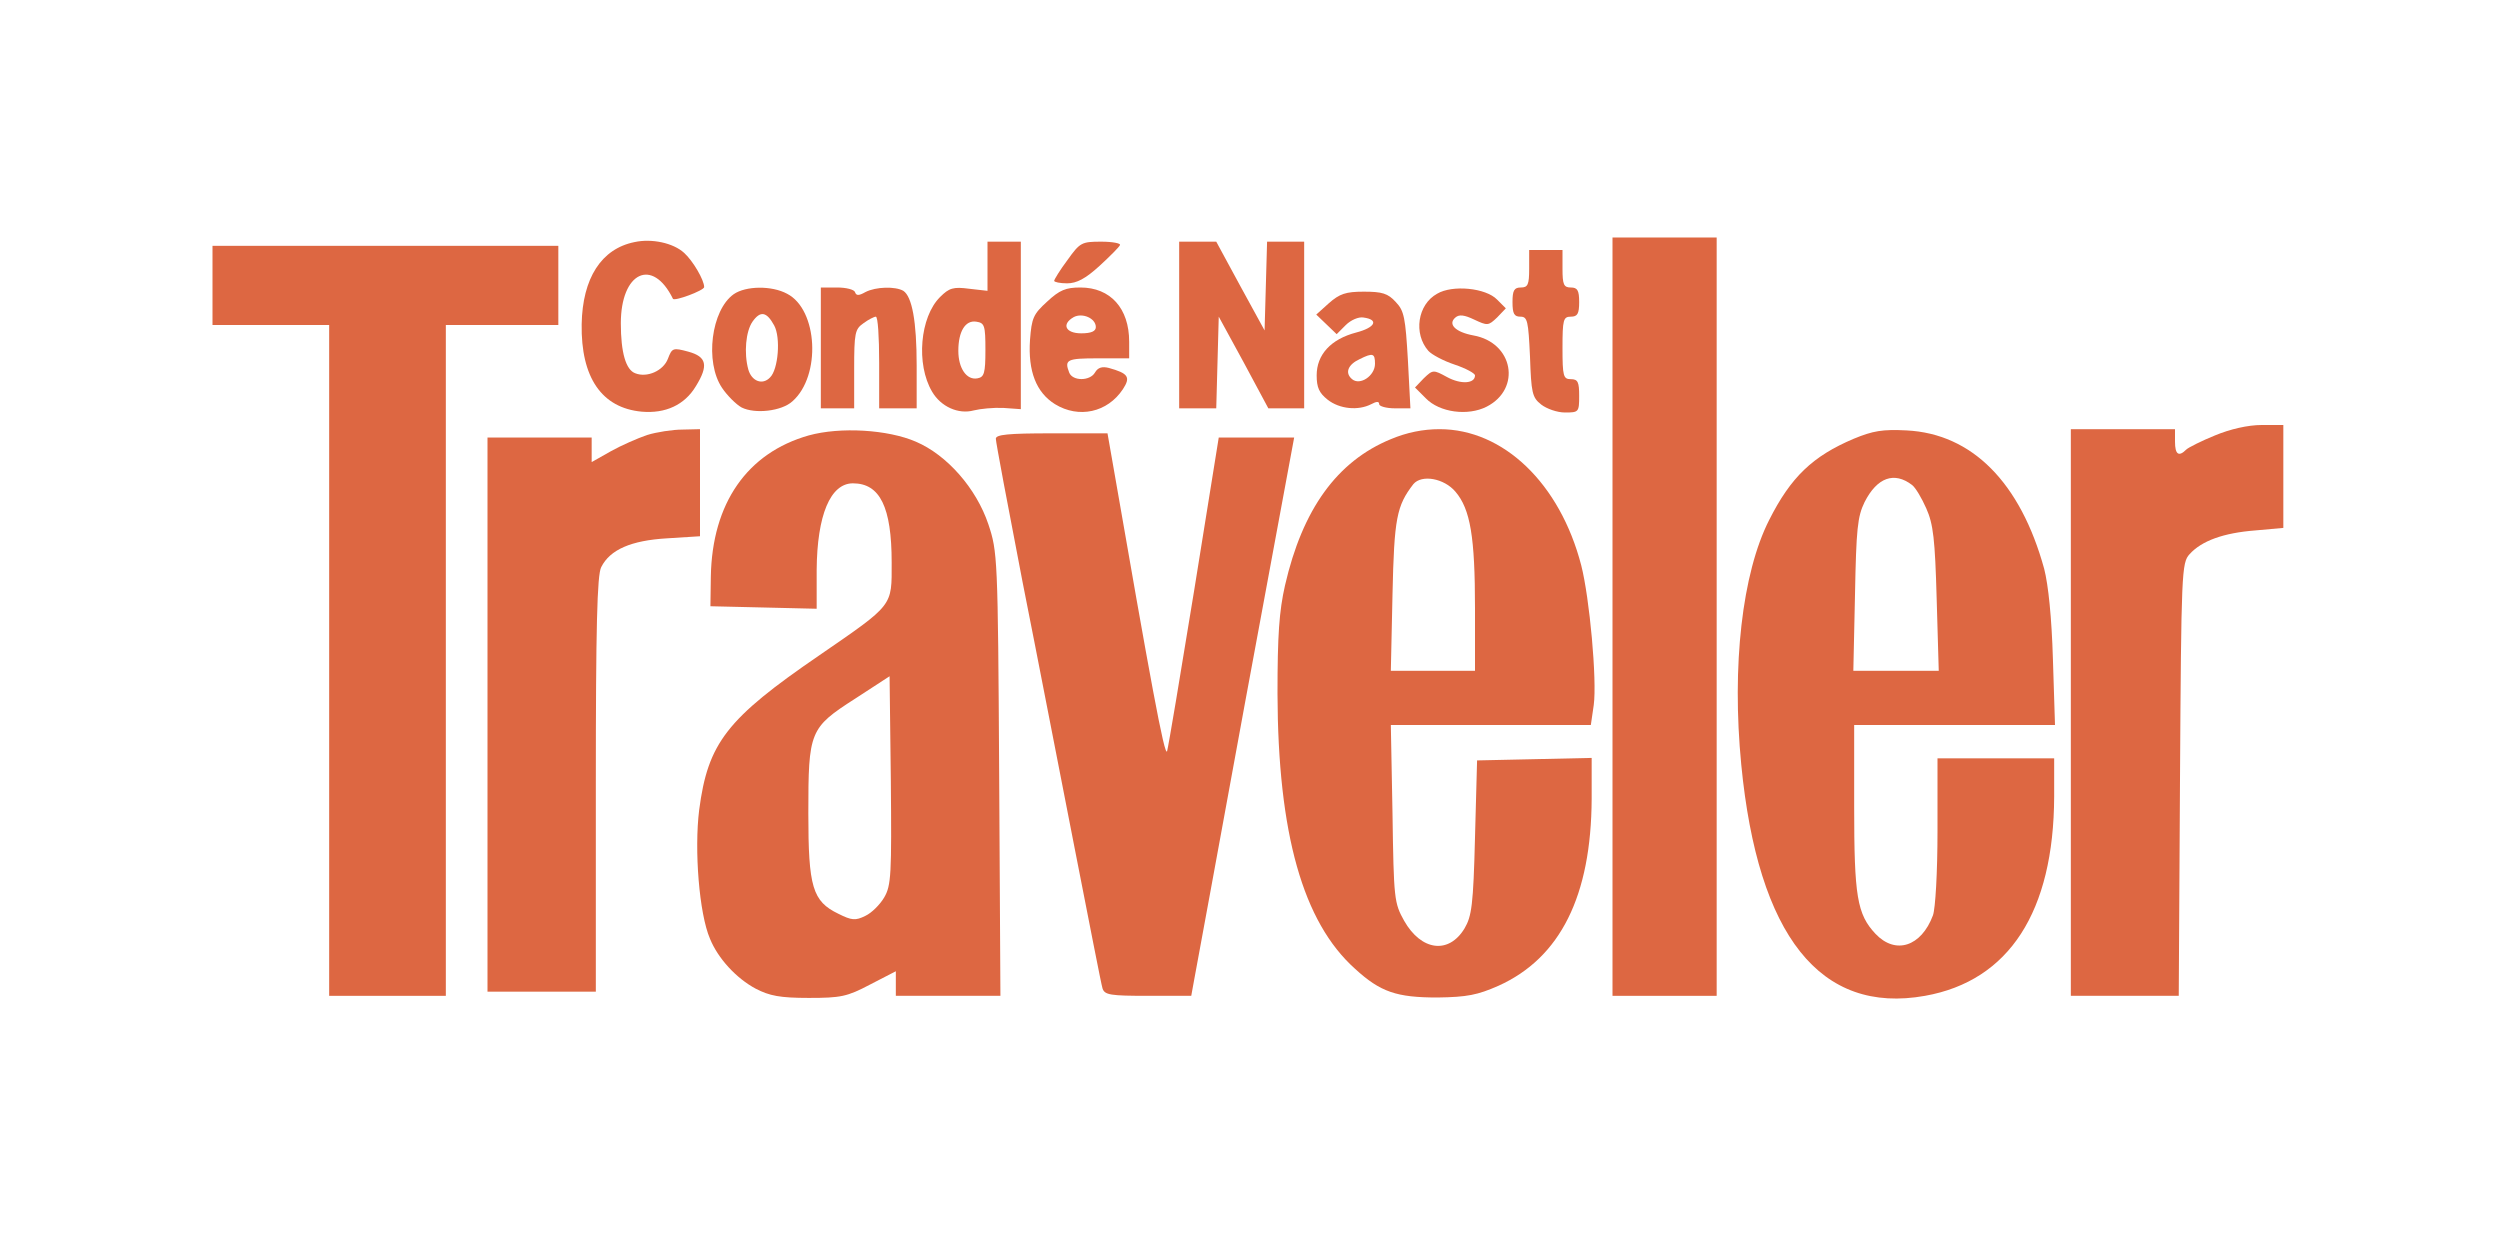 <svg xmlns="http://www.w3.org/2000/svg" fill="none" viewBox="0 0 600 300" height="300" width="600">
<path fill="#DD6742" d="M152.3 58.1C144.3 59.7 139.8 66.8 139.6 77.8C139.4 90.6 144.4 97.9 154 98.8C159.7 99.3 164.3 97.2 167 92.7C170.1 87.7 169.6 85.6 165.2 84.4C161.5 83.4 161.3 83.5 160.3 86.1C159.2 89 155.3 90.7 152.5 89.6C150.2 88.8 149 84.6 149 77.6C149 65.3 156.6 61.7 161.5 71.7C161.8 72.4 169 69.7 169 68.9C169 67.2 166.3 62.6 164.2 60.7C161.6 58.3 156.4 57.2 152.3 58.1Z"></path>
<path fill="#DD6742" d="M387 148V239H399.5H412V148V57H399.5H387V148Z"></path>
<path fill="#DD6742" d="M237 63.9V69.8L232.6 69.3C228.8 68.8 227.8 69.1 225.6 71.3C220.8 76.1 219.8 87.4 223.7 94C225.8 97.6 230 99.5 233.7 98.5C235.3 98.1 238.4 97.8 240.8 97.9L245 98.2V78.1V58H241H237V63.9ZM236.5 84C236.5 89.6 236.2 90.5 234.6 90.8C232 91.3 230 88.4 230 84.2C230 79.5 231.7 76.8 234.3 77.2C236.3 77.5 236.5 78.1 236.5 84Z"></path>
<path fill="#DD6742" d="M256.2 62.4C254.4 64.8 253 67.1 253 67.4C253 67.7 254.4 68 256.1 68C258.4 68 260.5 66.9 263.9 63.8C266.4 61.5 268.7 59.2 268.8 58.8C269 58.4 267 58 264.3 58C259.6 58 259.2 58.2 256.2 62.4Z"></path>
<path fill="#DD6742" d="M283 78V98H287.5H291.9L292.2 87L292.5 76L298.5 87L304.4 98H308.7H313V78V58H308.5H304.1L303.8 68.7L303.5 79.3L297.7 68.7L291.9 58H287.4H283V78Z"></path>
<path fill="#DD6742" d="M51 68.5V78H65H79V158.5V239H93H107V158.5V78H120.5H134V68.5V59H92.5H51V68.5Z"></path>
<path fill="#DD6742" d="M367 64.5C367 68.3 366.7 69 365 69C363.4 69 363 69.7 363 72.5C363 75.3 363.4 76 364.9 76C366.6 76 366.8 77 367.2 85.6C367.5 94.2 367.7 95.4 369.9 97.1C371.2 98.1 373.7 99 375.6 99C378.9 99 379 98.9 379 95C379 91.7 378.7 91 377 91C375.2 91 375 90.3 375 83.5C375 76.7 375.2 76 377 76C378.6 76 379 75.3 379 72.5C379 69.7 378.6 69 377 69C375.3 69 375 68.3 375 64.5V60H371H367V64.5Z"></path>
<path fill="#DD6742" d="M176.1 70.6C170.7 74.4 169.1 86.9 173.3 93.1C174.5 94.9 176.7 97.1 178 97.8C181.2 99.4 187.6 98.7 190.2 96.3C197.1 90.2 196.3 74.3 188.9 70.5C185.2 68.5 179 68.6 176.1 70.6ZM185.8 78.1C187.4 81 186.8 88.7 184.8 90.6C183 92.5 180.4 91.5 179.6 88.7C178.5 84.7 179 79.5 180.6 77.2C182.5 74.5 184 74.8 185.8 78.1Z"></path>
<path fill="#DD6742" d="M197 83.5V98H201H205V88.6C205 79.9 205.2 79 207.2 77.6C208.4 76.7 209.8 76 210.2 76C210.7 76 211 80.9 211 87V98H215.5H220V87.7C220 77.1 218.9 71.2 216.8 69.8C214.9 68.7 210.2 68.8 207.7 70.1C206.1 71 205.5 71 205.2 70.1C205 69.5 203.1 69 200.9 69H197V83.5Z"></path>
<path fill="#DD6742" d="M251.3 72.4C248 75.4 247.6 76.3 247.2 81.6C246.7 89.1 248.7 94.2 253.2 97C258.9 100.5 265.8 99 269.5 93.4C271.4 90.5 270.8 89.6 266.1 88.3C264.5 87.9 263.5 88.2 262.8 89.4C261.6 91.5 257.4 91.5 256.6 89.4C255.4 86.3 256.1 86 263.5 86H271V82C271 74 266.5 69 259.3 69C255.8 69 254.3 69.6 251.3 72.4ZM263 78.5C263 79.5 261.9 80 259.5 80C255.7 80 254.7 77.8 257.7 76.1C259.8 75 263 76.4 263 78.5Z"></path>
<path fill="#DD6742" d="M344.9 70.5C340.2 73.1 339.2 80.1 342.8 84.2C343.6 85.1 346.4 86.6 349.1 87.5C351.8 88.4 354 89.6 354 90.1C354 92.1 350.6 92.3 347.3 90.5C344 88.7 343.9 88.7 341.7 90.8L339.6 93L342.2 95.6C345.5 99 352.3 99.9 356.8 97.6C365.2 93.3 363.2 82.2 353.6 80.5C349.3 79.7 347.4 77.8 349.3 76.2C350.2 75.4 351.5 75.6 353.8 76.7C357 78.2 357.2 78.2 359.3 76.2L361.4 74L359.3 71.9C356.6 69.1 348.6 68.3 344.9 70.5Z"></path>
<path fill="#DD6742" d="M318.9 72.8L315.9 75.5L318.3 77.8L320.8 80.2L323 78C324.2 76.8 326.1 76 327.2 76.2C331 76.7 330.1 78.6 325.5 79.8C319.4 81.4 316 85.1 316 90.1C316 93 316.6 94.3 318.6 95.9C321.5 98.2 326 98.6 329.1 97C330.4 96.3 331 96.3 331 97C331 97.5 332.7 98 334.8 98H338.5L337.9 86.5C337.3 76.2 337 74.6 335 72.5C333.1 70.4 331.7 70 327.3 70C323 70 321.5 70.5 318.9 72.8ZM330 87.3C330 90.2 326.4 92.6 324.5 91C322.7 89.5 323.5 87.5 326.3 86.2C329.5 84.6 330 84.8 330 87.3Z"></path>
<path fill="#DD6742" d="M531.6 104.5C528.4 105.8 525.2 107.4 524.7 107.9C522.9 109.7 522 109.1 522 106V103H509.5H497V171V239H510H522.9L523.2 187.1C523.5 137 523.6 135.1 525.5 133C528.4 129.8 533.6 127.9 541.3 127.3L548 126.7V114.4V102H542.8C539.5 102 535.2 103 531.6 104.5Z"></path>
<path fill="#DD6742" d="M155.3 104.4C153 105.2 149.1 106.9 146.6 108.3L142 110.9V107.9V105H129.5H117V171.5V238H130H143V188.2C143 150.7 143.3 137.9 144.3 136.1C146.4 131.9 151.5 129.7 160.1 129.2L168 128.7V115.9V103L163.8 103.1C161.4 103.1 157.6 103.7 155.3 104.4Z"></path>
<path fill="#DD6742" d="M194.1 104.5C179.3 108.7 170.9 120.8 170.6 138.4L170.5 145.5L183.3 145.8L196 146.1V136.8C196.1 123.6 199.3 116 204.7 116C211.2 116 214 121.7 214 135C214 145.6 214.6 144.9 196.6 157.3C174.4 172.5 169.9 178.3 167.8 194.4C166.6 204 167.8 219.3 170.4 225.3C172.3 230 176.7 234.8 181.4 237.3C184.7 239 187.2 239.5 194.1 239.5C201.8 239.5 203.3 239.2 208.8 236.3L215 233.1V236.1V239H227.5H240.1L239.8 185.7C239.5 133.6 239.4 132.4 237.2 125.8C234.3 117.2 227.3 109.2 219.8 106C213.1 103.1 201.7 102.4 194.1 104.5ZM212.2 215.4C211.2 217.1 209.2 219.1 207.7 219.8C205.3 221 204.4 220.9 201.2 219.3C195 216.3 194 212.9 194 195.2C194 175.5 194.3 174.7 205.2 167.7L213.5 162.3L213.8 187.3C214 209.9 213.9 212.5 212.2 215.4Z"></path>
<path fill="#DD6742" d="M333.8 105.4C320.9 110.7 312.6 122.2 308.4 140.5C307 146.7 306.6 152.4 306.6 166.5C306.7 200.1 312.7 221.3 325.2 232.5C331.3 238.1 335.2 239.4 345 239.4C352.1 239.3 354.6 238.8 359.6 236.6C374.5 229.9 381.9 215 382 191.7V181.9L368.3 182.2L354.5 182.5L354 201C353.6 217.2 353.2 219.9 351.5 222.8C347.7 229.1 341.1 228.2 337 221C334.6 216.7 334.5 215.8 334.2 195.2L333.8 174H357.8H381.8L382.5 169.2C383.3 163.2 381.5 143.5 379.5 135.7C374.4 116 360.8 103 345.5 103C341.5 103 337.6 103.8 333.8 105.4ZM349.3 118C352.9 122.2 354 128.9 354 146V161H343.9H333.8L334.2 142.7C334.6 124.3 335.2 121.4 339.2 116.2C341.2 113.8 346.6 114.8 349.3 118Z"></path>
<path fill="#DD6742" d="M444.9 105.3C435 109.5 429.8 114.5 424.6 124.8C418.1 137.6 415.6 159.8 417.9 183.5C421.9 224.7 436.9 243.5 462 239C482.2 235.4 492.9 218.8 493 191.2V182H479H465V199.4C465 209.4 464.5 218.1 463.9 219.7C461.1 227.2 454.9 229.2 450.1 224.1C445.7 219.4 445 215.1 445 193.6V174H469.1H493.2L492.7 158.2C492.4 148.1 491.6 140.4 490.6 136.5C484.9 115.8 473.3 104.1 457.6 103.3C451.8 103 449.5 103.4 444.9 105.3ZM458.9 116.4C459.7 117 461.2 119.5 462.3 122C464 125.8 464.4 129.4 464.8 143.7L465.3 161H455H444.8L445.2 142.7C445.5 126.9 445.8 124 447.5 120.5C450.5 114.6 454.6 113.1 458.9 116.4Z"></path>
<path fill="#DD6742" d="M239 105.3C239 106.1 241.9 121.5 245.4 139.6C249 157.7 254.6 186.7 258 204C261.4 221.3 264.3 236.3 264.6 237.2C265.1 238.8 266.5 239 275.5 239H285.9L286.5 235.7C286.8 234 292.4 203.8 298.8 168.7L310.6 105H301.5H292.5L286.6 141.7C283.3 162 280.4 179.3 280.1 180.3C279.5 181.8 276.1 163.3 266.8 109.7L265.8 104H252.4C241.9 104 239 104.3 239 105.3Z"></path>
</svg>
